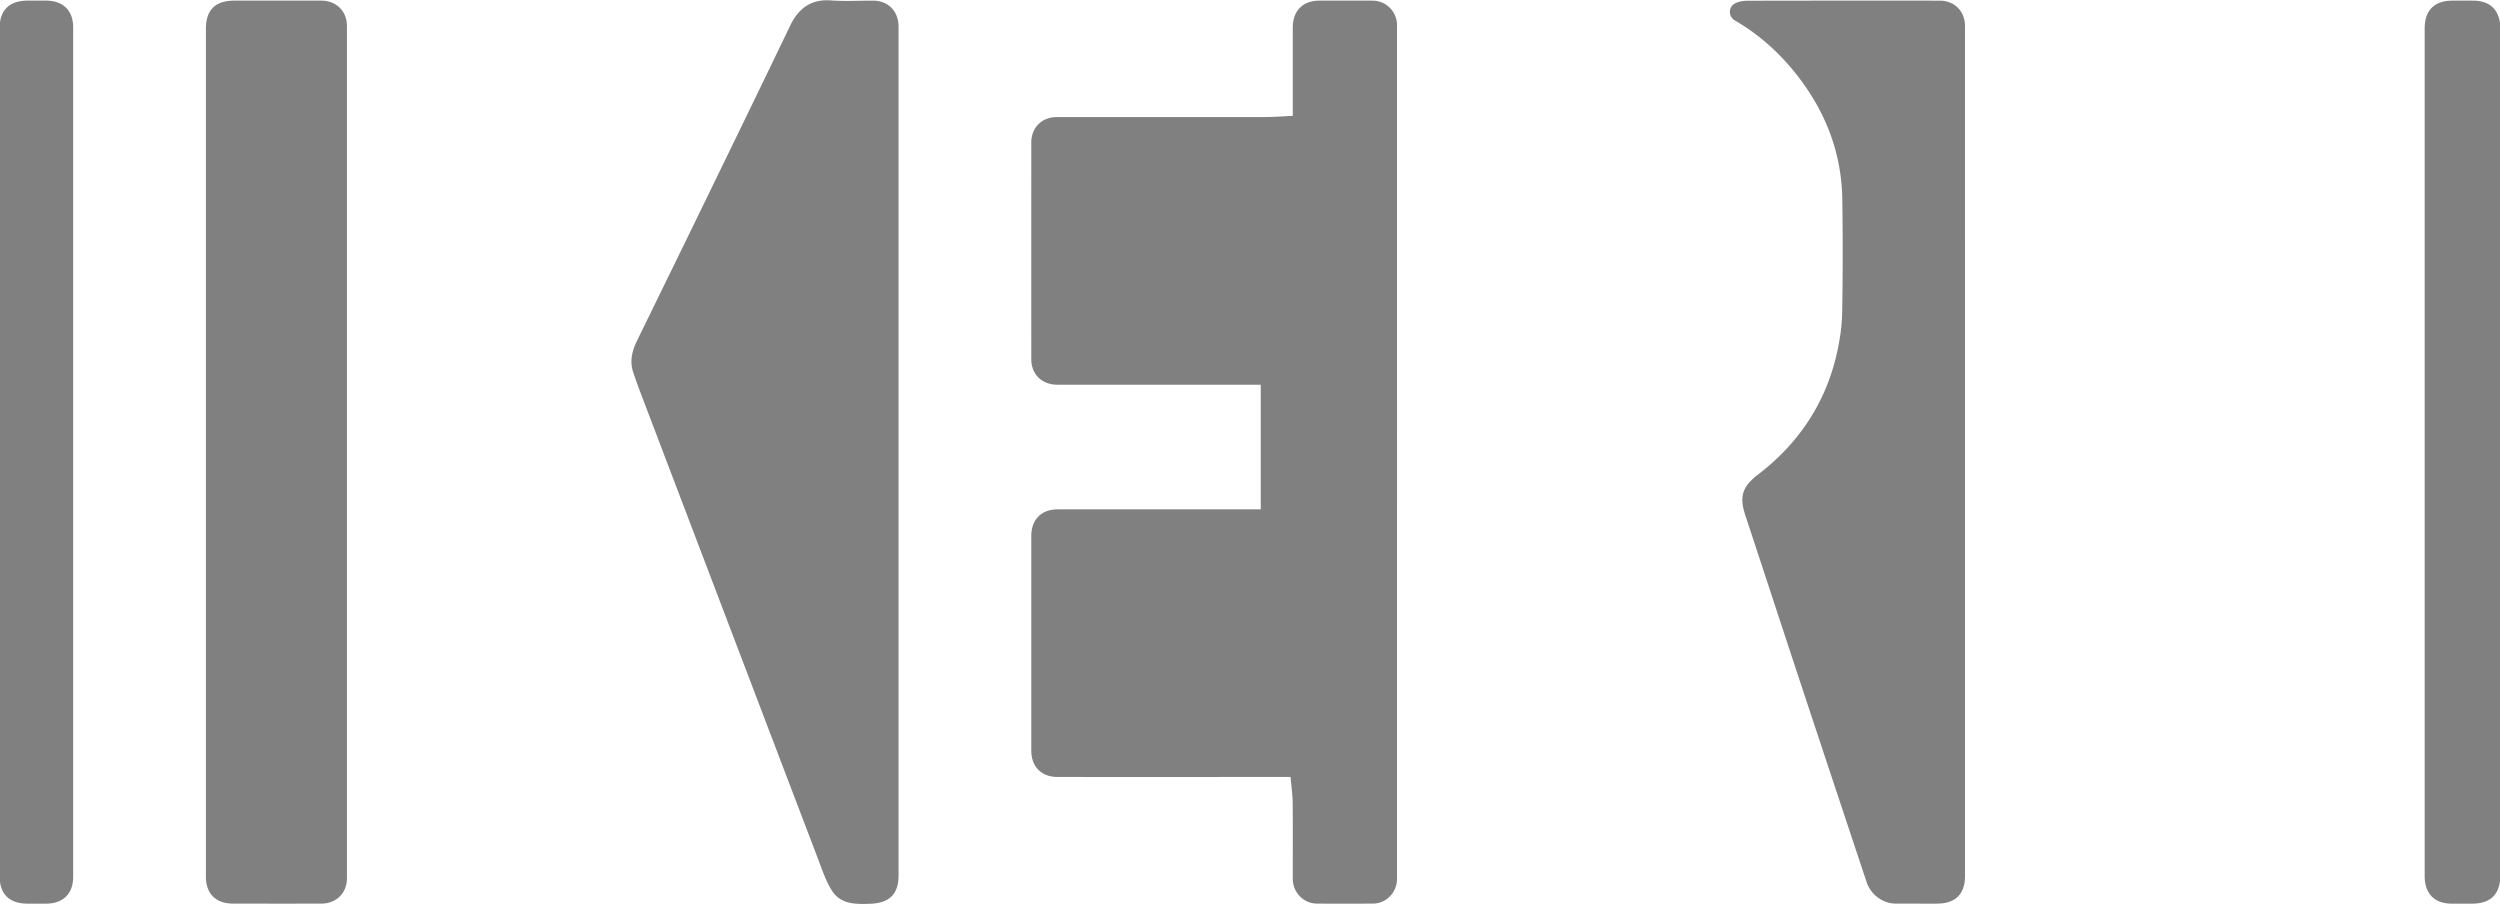 <svg xmlns="http://www.w3.org/2000/svg" width="595.28" height="215.43"><path fill-rule="evenodd" clip-rule="evenodd" fill="gray" d="M307.301 185.005h-5.379c-16.699 0-33.401.004-50.103 0-3.848 0-6.257-2.436-6.257-6.315-.002-17.027-.002-34.053 0-51.078 0-3.879 2.414-6.328 6.243-6.328 15.16-.004 30.323-.004 45.483-.004h2.913V91.603h-5.624c-14.269 0-28.539.002-42.808-.001-3.705-.001-6.206-2.465-6.208-6.123-.005-17.187-.005-34.375.001-51.563.001-3.525 2.516-6.033 6.048-6.035 16.62-.005 33.24.006 49.859-.014 1.927-.003 3.851-.167 6.357-.282V6.587c.003-4.035 2.38-6.435 6.382-6.438 4.217-.003 8.432-.016 12.647.004 3.168.015 5.791 2.627 5.792 5.801.006 67.778.006 135.554 0 203.333 0 3.208-2.577 5.854-5.719 5.872-4.46.025-8.918.025-13.377 0-3.143-.018-5.713-2.664-5.722-5.872-.014-5.998.038-11.998-.026-17.998-.018-1.993-.309-3.984-.502-6.284zM213.958 107.775v100.676c0 4.516-2.242 6.6-6.83 6.752-3.502.121-7.004.117-9.063-3.172-1.462-2.331-2.342-5.05-3.334-7.652-13.981-36.67-27.937-73.345-41.895-110.021-.735-1.933-1.461-3.872-2.098-5.839-.841-2.598-.198-5.05.953-7.408 5.016-10.276 10.053-20.542 15.055-30.827 7.139-14.685 14.292-29.368 21.36-44.087 2.007-4.183 4.934-6.437 9.774-6.092 3.306.236 6.643.039 9.967.047 3.658.009 6.107 2.501 6.109 6.22.002 33.8.002 67.601.002 101.403zM467.894 107.625v100.931c0 4.354-2.287 6.607-6.695 6.611-3.243 0-6.486 0-9.729-.004-3.099 0-5.985-2.063-7.003-5.117a23936.581 23936.581 0 01-15.961-48.076c-4.327-13.091-8.605-26.196-12.926-39.285-1.433-4.352-.8-6.744 3.003-9.661 9.75-7.479 16.175-17.107 18.847-29.119.69-3.104 1.157-6.32 1.214-9.493.161-8.997.166-17.999.027-26.997-.177-11.411-4.225-21.419-11.369-30.261-4.004-4.957-8.689-9.08-14.202-12.278-1.58-.915-1.612-3.204.023-4.062.878-.461 2-.635 3.011-.639 15.244-.039 30.484-.03 45.727-.024 3.518.002 6.031 2.523 6.031 6.052.004 33.808.002 67.613.002 101.422zM49.029 107.535V6.871c0-4.521 2.233-6.721 6.822-6.722 6.889 0 13.778-.005 20.668.002 3.533.004 6.088 2.509 6.088 5.992.004 67.676.004 135.352 0 203.031 0 3.478-2.555 5.985-6.091 5.989-6.971.008-13.939.004-20.91 0-4.233 0-6.577-2.307-6.577-6.479V107.535zM577.345 107.681V6.783c0-4.348 2.296-6.631 6.664-6.633 1.621 0 3.243-.002 4.863.001 4.146.003 6.467 2.366 6.467 6.586v201.795c0 4.35-2.297 6.632-6.664 6.636h-4.864c-4.145-.004-6.466-2.37-6.466-6.59V107.681zM-.096 107.661V6.76C-.096 2.417 2.2.152 6.592.15h4.377c4.055.004 6.454 2.362 6.454 6.362v202.287c0 4-2.401 6.362-6.449 6.37H6.598c-4.399-.004-6.694-2.266-6.694-6.607V107.661z"/></svg>
